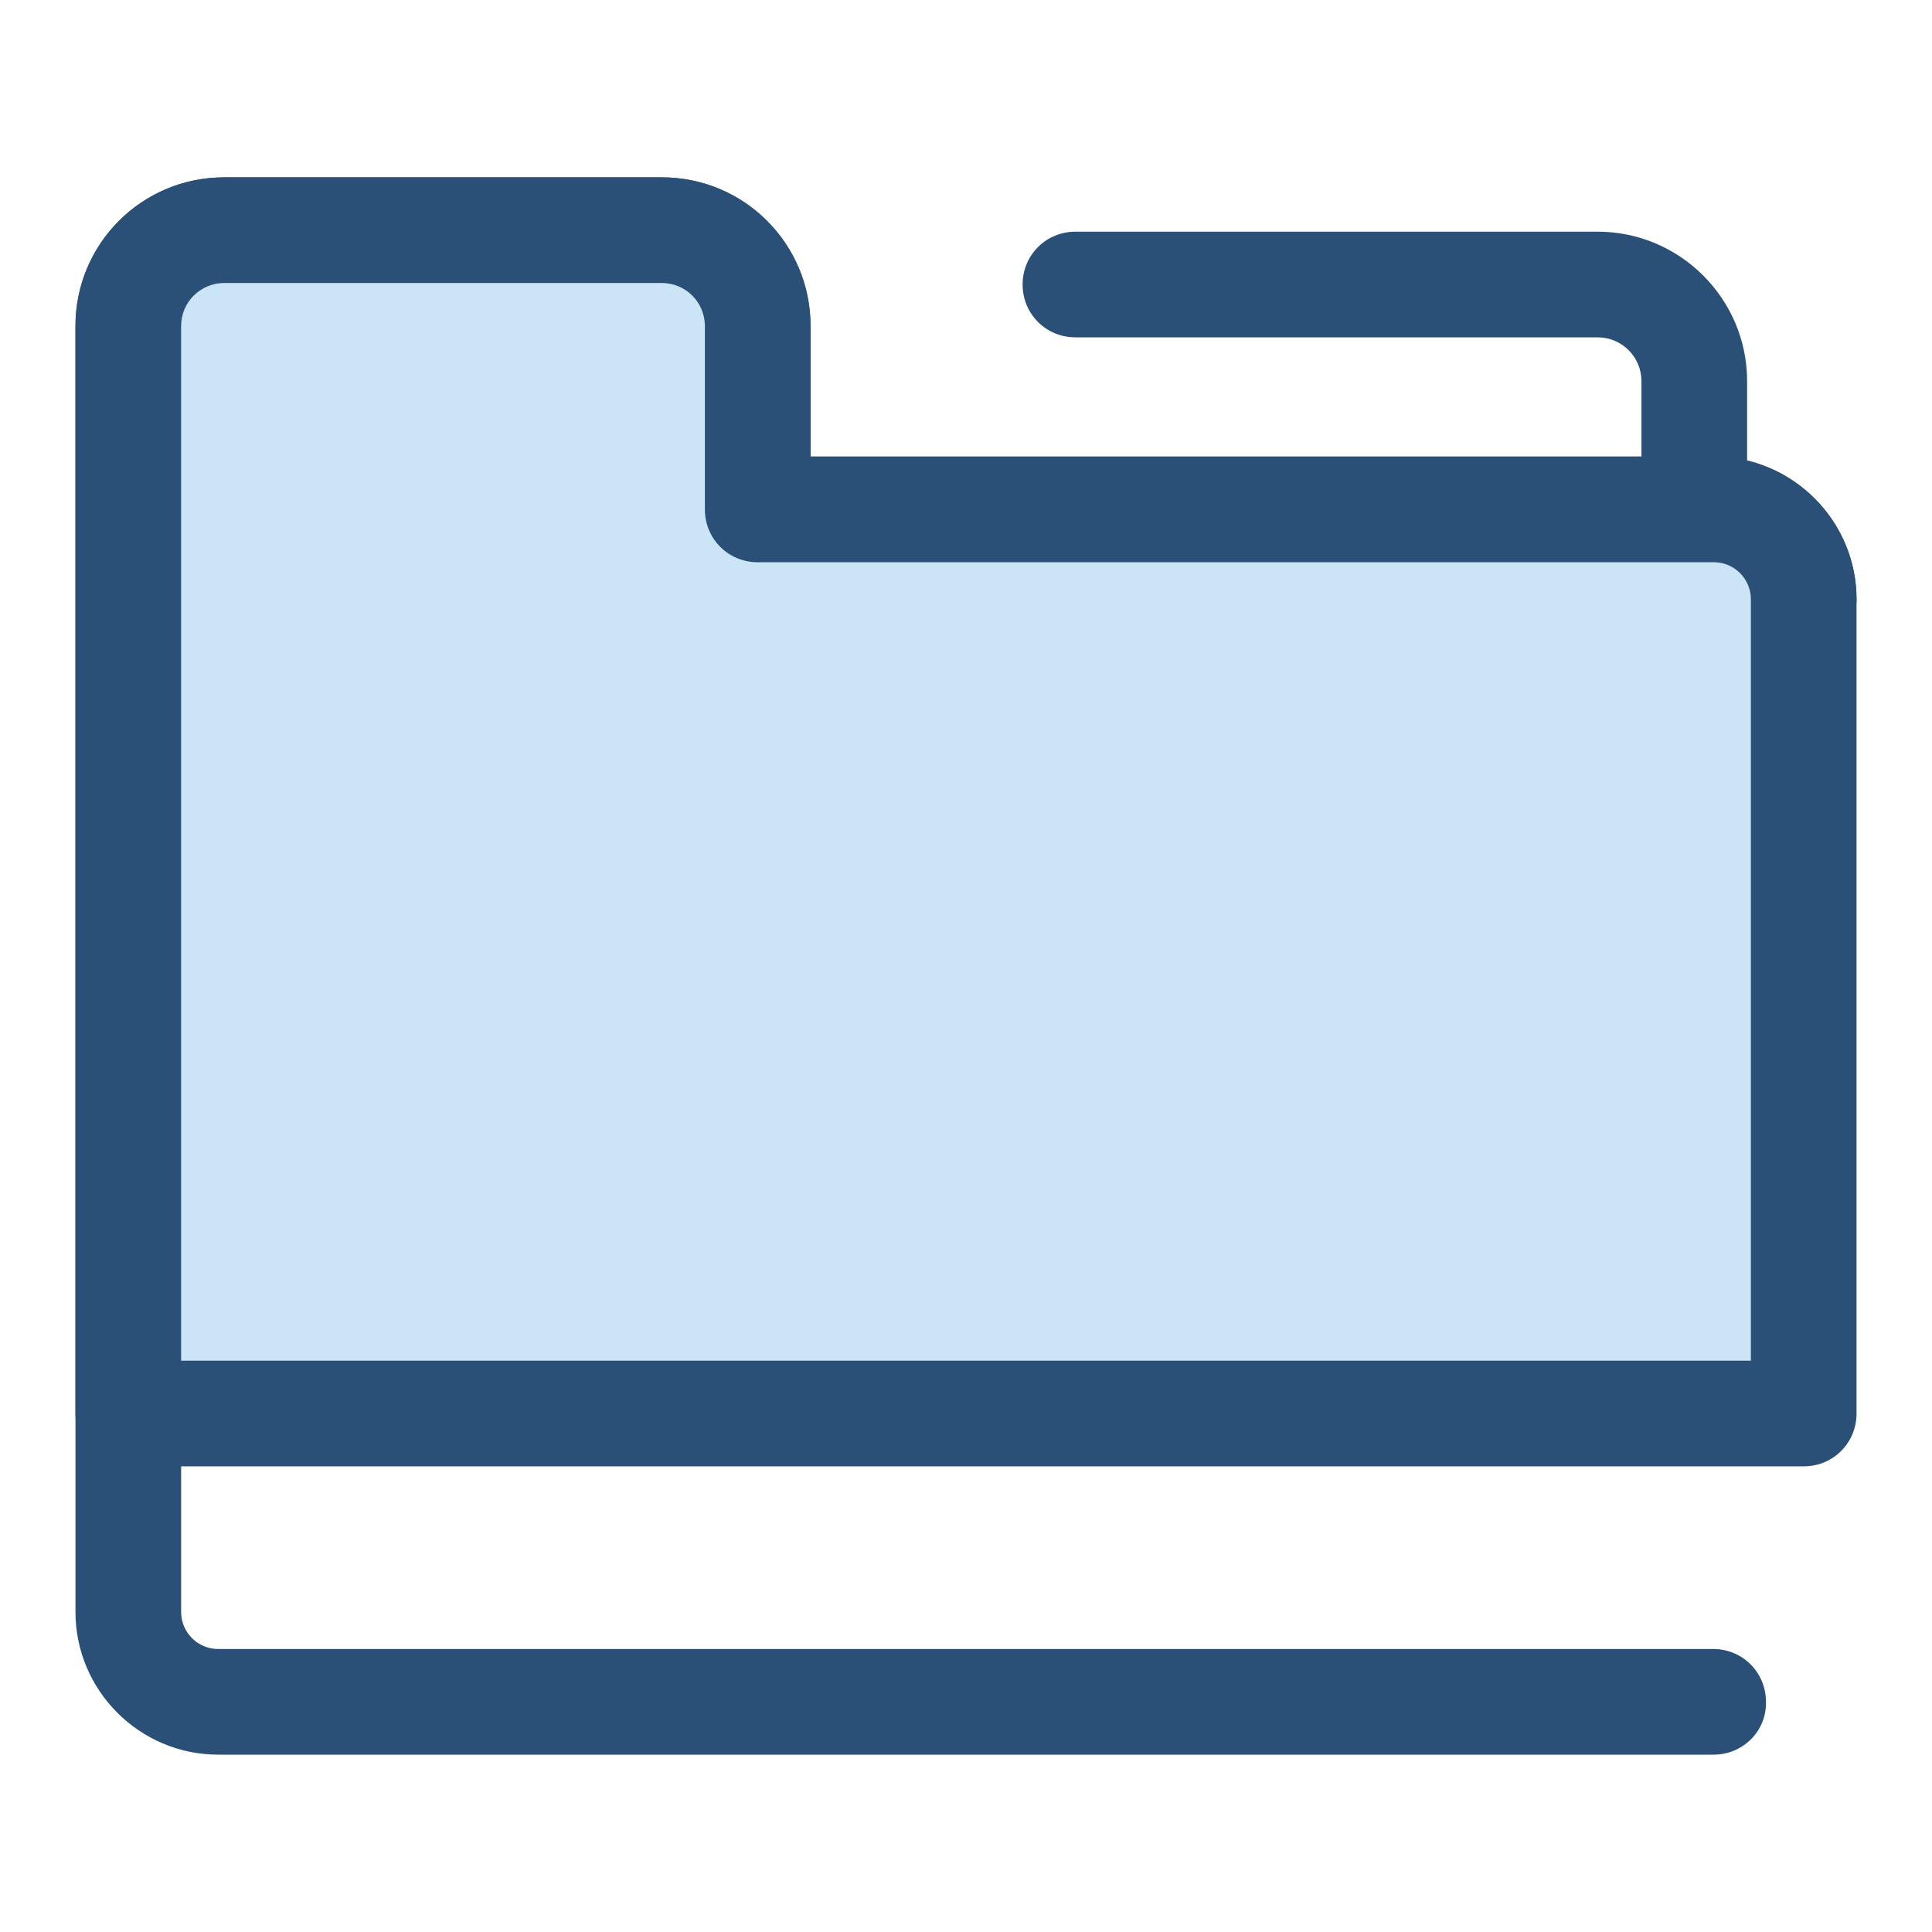 <?xml version="1.0" encoding="utf-8"?>
<!-- Svg Vector Icons : http://www.onlinewebfonts.com/icon -->
<!DOCTYPE svg PUBLIC "-//W3C//DTD SVG 1.1//EN" "http://www.w3.org/Graphics/SVG/1.1/DTD/svg11.dtd">
<svg version="1.1" xmlns="http://www.w3.org/2000/svg" xmlns:xlink="http://www.w3.org/1999/xlink" x="0px" y="0px" viewBox="0 0 256 256" enable-background="new 0 0 256 256" xml:space="preserve">
<g> <path fill="#2b5078" d="M224.5,99.1c-3.9,0-7-3.1-7-7V50.5c0-3.2-2.6-5.8-5.8-5.8h-69.2c-3.9,0-7-3.1-7-7s3.1-7,7-7h69.2 c10.9,0,19.8,8.9,19.8,19.8v41.6C231.5,96,228.4,99.1,224.5,99.1L224.5,99.1z"/> <path fill="#2b5078" d="M227.1,232.5H28.9c-10.4,0-18.9-8.5-18.9-18.9V43.2c0-10.9,8.8-19.7,19.7-19.7h58 c10.9,0,19.7,8.8,19.7,19.7v17.3h119.7c10.4,0,18.9,8.5,18.9,18.9c0,3.9-3.1,7-7,7c-3.9,0-7-3.1-7-7c0-2.7-2.2-4.9-4.9-4.9H100.4 c-3.9,0-7-3.1-7-7V43.2c0-3.1-2.5-5.7-5.7-5.7h-58c-3.1,0-5.7,2.5-5.7,5.7v170.4c0,2.7,2.2,4.9,4.9,4.9h198.1c3.9,0,7,3.1,7,7 C234.1,229.4,230.9,232.5,227.1,232.5z"/> <path fill="#cce5f6" d="M239,187.3V79.4c0-6.6-5.3-11.9-11.9-11.9H100.4V43.2c0-7-5.7-12.7-12.7-12.7h-58c-7,0-12.7,5.7-12.7,12.7 v144.1H239L239,187.3z"/> <path fill="#2b5078" d="M239,194.3H17c-3.9,0-7-3.1-7-7V43.2c0-10.9,8.8-19.7,19.7-19.7h58c10.9,0,19.7,8.8,19.7,19.7v17.3h119.7 c10.4,0,18.9,8.5,18.9,18.9v107.9C246,191.2,242.9,194.3,239,194.3L239,194.3z M24,180.3h208V79.4c0-2.7-2.2-4.9-4.9-4.9H100.4 c-3.9,0-7-3.1-7-7V43.2c0-3.1-2.5-5.7-5.7-5.7h-58c-3.1,0-5.7,2.5-5.7,5.7V180.3z"/></g>
</svg>